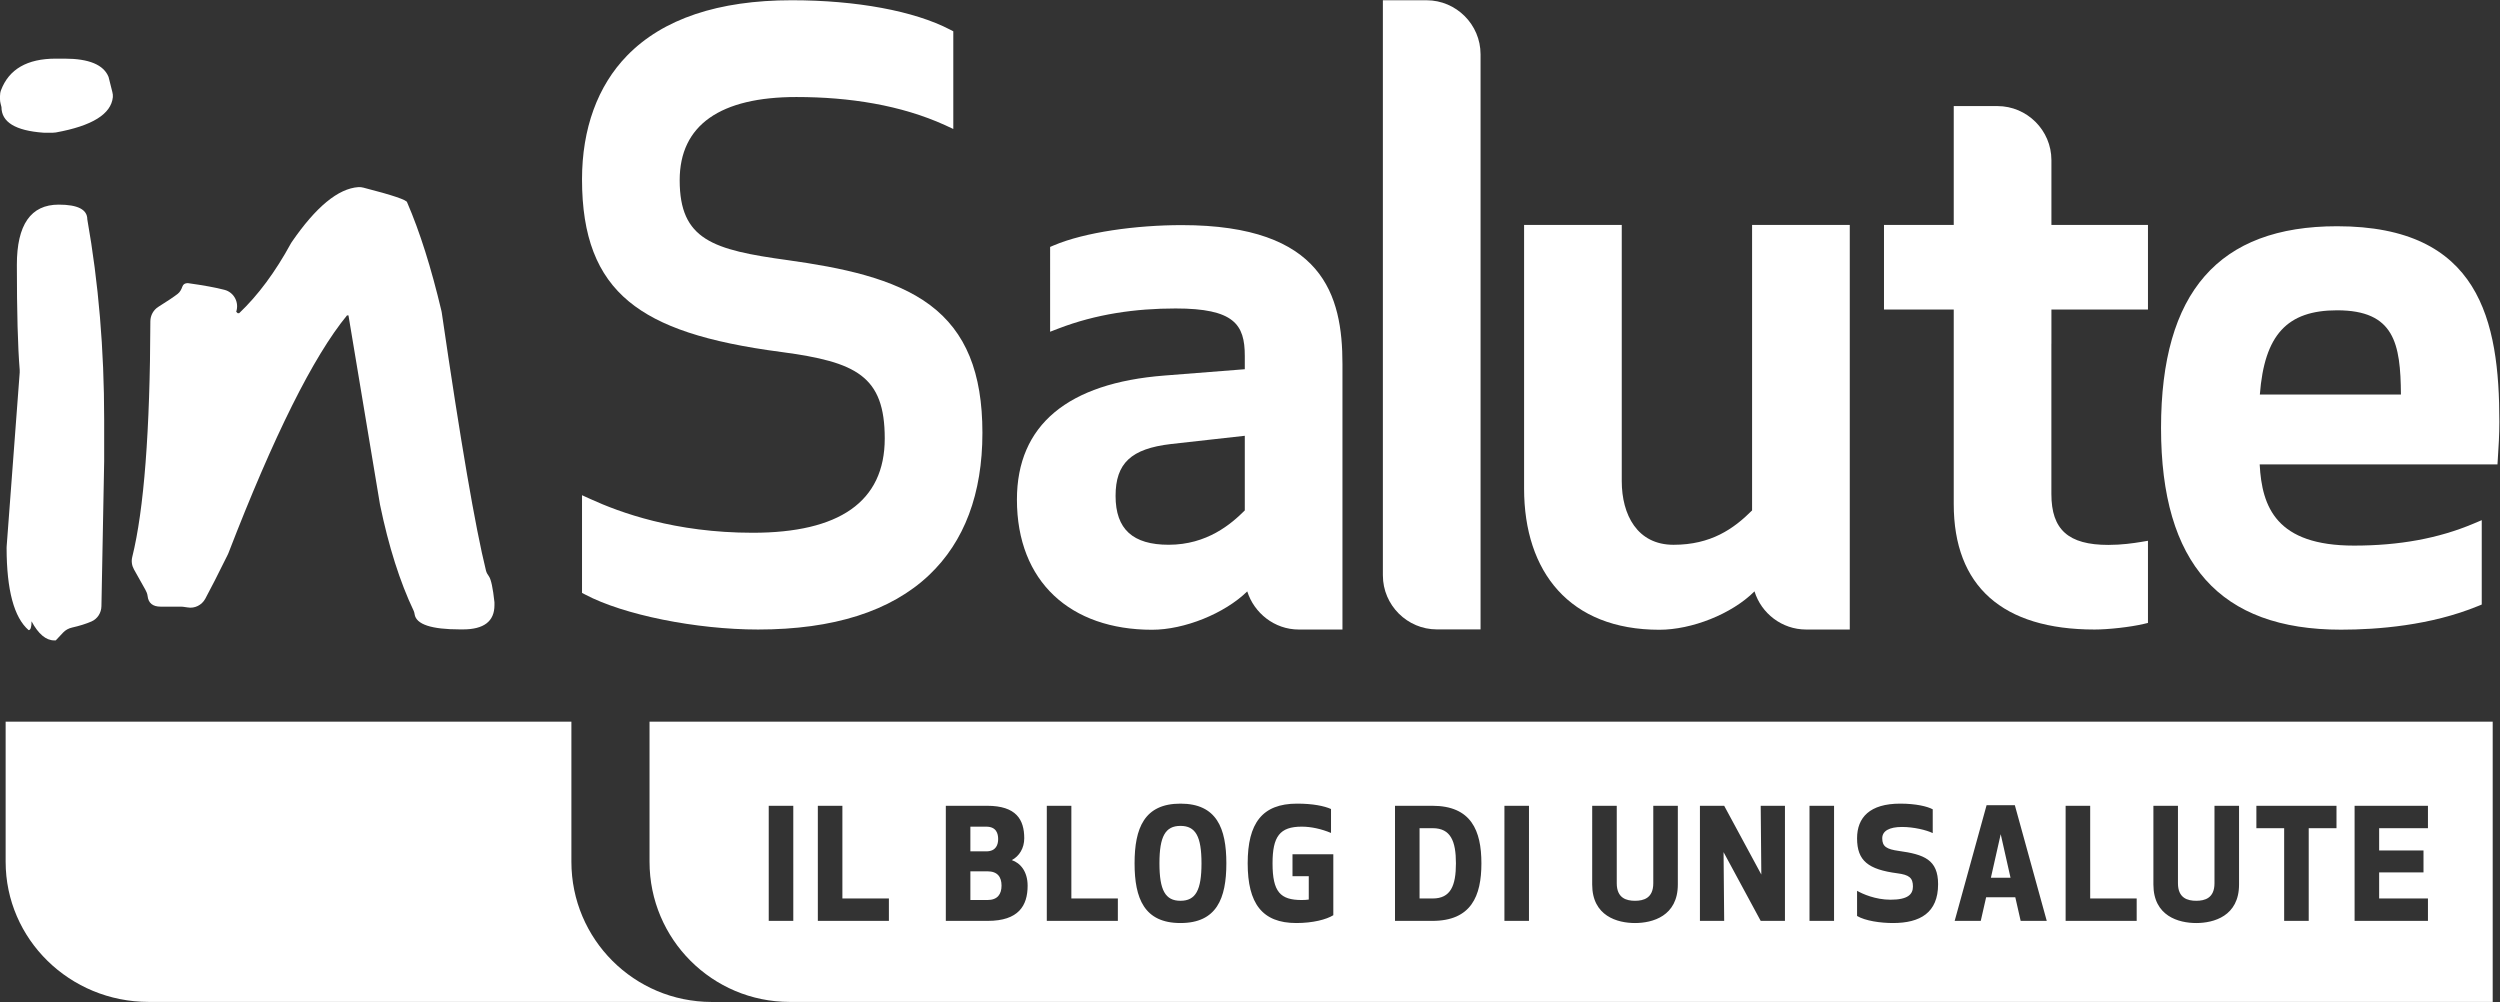 <?xml version="1.0" encoding="UTF-8" standalone="no"?>
<svg
   xmlns:dc="http://purl.org/dc/elements/1.1/"
   xmlns:cc="http://creativecommons.org/ns#"
   xmlns:rdf="http://www.w3.org/1999/02/22-rdf-syntax-ns#"
   xmlns:svg="http://www.w3.org/2000/svg"
   xmlns="http://www.w3.org/2000/svg"
   viewBox="0 0 839.057 336.377"
   height="336.377"
   width="839.057"
   xml:space="preserve"
   id="svg2"
   version="1.1"><rect x="0" y="0" width="839.057" height="336.377" fill="#333333" stroke="none"/><defs
     id="defs6"><clipPath
       id="clipPath18"
       clipPathUnits="userSpaceOnUse"><path
         id="path16"
         d="M 0,252.283 H 629.293 V 0 H 0 Z" /></clipPath></defs><g
     transform="matrix(1.333,0,0,-1.333,0,336.377)"
     id="g10"><g
       id="g12"><g
         clip-path="url(#clipPath18)"
         id="g14"><g
           transform="translate(143.866,35.37)"
           id="g20"><path
             id="path22"
             style="fill:#ffffff;fill-opacity:1;fill-rule:nonzero;stroke:none"
             d="M 0,0 V 35.273 H -142.446 V 0 c 0,-19.488 16.123,-35.286 36.011,-35.286 H 35.286 C 15.798,-35.286 0,-19.488 0,0" /></g><g
           transform="translate(297.218,44.403)"
           id="g24"><path
             id="path26"
             style="fill:#ffffff;fill-opacity:1;fill-rule:nonzero;stroke:none"
             d="m 0,0 c -3.825,0 -5.294,-2.666 -5.294,-9.428 0,-6.763 1.469,-9.429 5.294,-9.429 3.826,0 5.294,2.666 5.294,9.429 C 5.294,-2.666 3.826,0 0,0" /></g><g
           transform="translate(501.266,31.343)"
           id="g28"><path
             id="path30"
             style="fill:#ffffff;fill-opacity:1;fill-rule:nonzero;stroke:none"
             d="M 0,0 H 4.946 L 2.473,10.974 Z" /></g><g
           transform="translate(360.739,43.824)"
           id="g32"><path
             id="path34"
             style="fill:#ffffff;fill-opacity:1;fill-rule:nonzero;stroke:none"
             d="M 0,0 H -3.323 V -17.697 H 0 c 4.521,0 5.835,3.246 5.835,8.849 C 5.835,-3.284 4.521,0 0,0" /></g><g
           transform="translate(248.611,32.966)"
           id="g36"><path
             id="path38"
             style="fill:#ffffff;fill-opacity:1;fill-rule:nonzero;stroke:none"
             d="M 0,0 H -4.289 V -7.226 H 0 c 2.589,0 3.555,1.507 3.555,3.632 C 3.555,-1.43 2.55,0 0,0" /></g><g
           transform="translate(251.315,41.081)"
           id="g40"><path
             id="path42"
             style="fill:#ffffff;fill-opacity:1;fill-rule:nonzero;stroke:none"
             d="m 0,0 c 0,1.352 -0.425,3.13 -3.014,3.13 h -3.979 v -6.221 h 3.979 C -0.463,-3.091 0,-1.314 0,0" /></g><g
           transform="translate(611.31,43.824)"
           id="g44"><path
             id="path46"
             style="fill:#ffffff;fill-opacity:1;fill-rule:nonzero;stroke:none"
             d="m 0,0 h -12.288 v -5.603 h 11.167 v -5.526 h -11.167 v -6.568 H 0 v -5.642 H -18.47 V 5.642 l 18.47,0 z m -23.028,0 h -6.994 v -23.339 h -6.183 V 0 h -6.994 v 5.642 h 20.171 z m -24.536,-14.181 c 0,-7.96 -6.376,-9.699 -10.781,-9.699 -4.405,0 -10.781,1.739 -10.781,9.699 V 5.642 h 6.182 v -19.514 c 0,-3.748 2.435,-4.405 4.599,-4.405 2.164,0 4.598,0.657 4.598,4.405 V 5.642 h 6.183 z m -25.772,-9.158 H -91.227 V 5.642 h 6.183 v -23.339 h 11.708 z m -29.211,0 -1.352,5.951 h -7.343 l -1.352,-5.951 h -6.569 l 8.037,29.135 h 7.11 l 8.038,-29.135 z m -32.147,-0.541 c -3.13,0 -6.956,0.541 -9.043,1.777 v 6.338 c 1.352,-0.773 4.599,-2.242 8.424,-2.242 4.366,0 5.642,1.353 5.642,3.324 0,2.202 -0.966,2.936 -3.903,3.323 -7.342,0.966 -10.163,3.13 -10.163,8.81 0,5.255 3.208,8.733 10.859,8.733 3.94,0 6.839,-0.696 8.191,-1.43 v -5.989 c -1.584,0.772 -4.791,1.545 -7.728,1.545 -3.207,0 -4.984,-1.005 -4.984,-2.859 0,-2.087 1.12,-2.744 4.134,-3.169 6.415,-0.888 9.93,-2.202 9.93,-8.385 0,-7.187 -4.52,-9.776 -11.359,-9.776 m -14.837,0.541 h -6.182 V 5.642 h 6.182 z m -12.364,0 H -168 l -9.351,17.311 0.155,-17.311 h -6.105 V 5.642 h 6.105 L -167.845,-11.67 -168,5.642 h 6.105 z m -26.97,9.158 c 0,-7.96 -6.376,-9.699 -10.781,-9.699 -4.404,0 -10.781,1.739 -10.781,9.699 V 5.642 h 6.183 v -19.514 c 0,-3.748 2.435,-4.405 4.598,-4.405 2.164,0 4.599,0.657 4.599,4.405 V 5.642 h 6.182 z m -37.479,-9.158 h -6.182 V 5.642 h 6.182 z m -24.343,0 h -9.389 V 5.642 h 9.389 c 9.816,0 12.366,-6.26 12.366,-14.49 0,-8.231 -2.55,-14.491 -12.366,-14.491 m -24.92,1.43 c -1.739,-1.082 -5.14,-1.971 -9.312,-1.971 -8.618,0 -12.25,4.946 -12.25,15.032 0,10.084 3.632,15.031 12.443,15.031 3.941,0 6.801,-0.58 8.539,-1.353 v -6.028 c -2.395,1.005 -4.985,1.585 -7.38,1.585 -5.526,0 -7.342,-2.473 -7.342,-9.235 0,-7.227 1.971,-9.236 7.342,-9.236 0.579,0 1.353,0.039 1.778,0.116 v 5.874 h -4.097 v 5.525 h 10.279 z m -38.485,-1.971 c -9.119,0 -11.554,6.183 -11.554,15.032 0,8.848 2.435,15.031 11.554,15.031 9.12,0 11.554,-6.183 11.554,-15.031 0,-8.849 -2.434,-15.032 -11.554,-15.032 m -15.764,0.541 h -17.891 V 5.642 h 6.183 v -23.339 h 11.708 z m -32.766,0 h -10.549 V 5.642 h 10.395 c 7.341,0 9.351,-3.478 9.351,-8.192 0,-2.473 -1.237,-4.482 -3.13,-5.487 2.163,-0.735 3.979,-2.86 3.979,-6.453 0,-5.024 -2.279,-8.849 -10.046,-8.849 m -24.882,0 h -17.891 V 5.642 h 6.182 v -23.339 h 11.709 z m -24.072,0 h -6.183 V 5.642 h 6.183 z M -447.771,26.82 V -8.453 c 0,-19.489 15.798,-35.287 35.286,-35.287 H 16.302 v 70.56 z" /></g><g
           transform="translate(234.192,175.52)"
           id="g48"><path
             id="path50"
             style="fill:#ffffff;fill-opacity:1;fill-rule:nonzero;stroke:none"
             d="m 0,0 c -9.07,6.81 -22.566,9.463 -35.797,11.318 -18.967,2.59 -27.265,5.136 -27.265,20.144 0,13.894 10.267,20.934 29.388,20.934 13.385,0 26.323,-2.043 37.423,-7.077 l 2.08,-0.97 v 24.598 l -0.822,0.425 c -9.029,4.697 -23.549,7.391 -39.84,7.391 -18.515,0 -32.469,-4.693 -41.475,-13.944 -7.423,-7.626 -11.343,-18.401 -11.343,-31.157 0,-14.325 3.755,-24.103 11.826,-30.763 7.649,-6.315 19.519,-10.239 38.486,-12.716 18.722,-2.508 25.909,-6.004 25.909,-21.754 0,-15.975 -11.521,-23.742 -33.245,-23.742 -19.64,0 -33.467,5.116 -40.896,8.509 l -2.08,0.946 v -24.593 l 0.808,-0.426 c 9.617,-5.102 27.919,-8.799 43.518,-8.799 18.967,0 33.449,4.605 43.048,13.698 8.917,8.444 13.438,20.495 13.438,35.812 C 13.161,-16.963 8.98,-6.743 0,0" /></g><g
           transform="translate(588.437,174.217)"
           id="g52"><path
             id="path54"
             style="fill:#ffffff;fill-opacity:1;fill-rule:nonzero;stroke:none"
             d="M 0,0 C 14.424,0 15.978,-8.342 16.07,-21.204 H -19.452 C -18.297,-6.17 -12.588,0 0,0 m 0,21.165 c -29.828,0 -44.33,-16.615 -44.33,-50.789 0,-34.173 14.818,-50.787 45.294,-50.787 9.151,0 22.569,1.034 34.541,5.954 l 0.912,0.374 v 21.243 l -2.074,-0.875 c -8.835,-3.722 -18.679,-5.528 -30.097,-5.528 -19.498,0 -23.182,9.64 -23.739,20.447 h 58.475 l 1.397,0.004 0.085,1.363 c 0.194,2.979 0.391,6.066 0.391,9.31 0,25.597 -4.949,49.284 -40.855,49.284" /></g><g
           transform="translate(417.79,93.785)"
           id="g56"><path
             id="path58"
             style="fill:#ffffff;fill-opacity:1;fill-rule:nonzero;stroke:none"
             d="M 0,0 C 8.121,0 18.212,3.926 23.956,9.67 25.673,4.121 30.859,0.06 36.953,0.06 H 47.945 V 101.934 H 23.349 V 30.047 C 18.707,25.404 12.995,21.394 3.566,21.394 c -9.135,0 -13.031,7.556 -13.031,16.038 v 64.502 H -34.056 V 35.547 C -34.056,14.571 -22.597,0 0,0" /></g><g
           transform="translate(348.18,252.281)"
           id="g60"><path
             id="path62"
             style="fill:#ffffff;fill-opacity:1;fill-rule:nonzero;stroke:none"
             d="m 0,0 v -144.806 h 0.002 v -0.005 c 0,-7.479 6.117,-13.595 13.598,-13.595 H 24.594 V -13.582 H 24.593 C 24.586,-6.111 18.471,0 10.994,0 H 0.002 Z" /></g><g
           transform="translate(516.507,165.796)"
           id="g64"><path
             id="path66"
             style="fill:#ffffff;fill-opacity:1;fill-rule:nonzero;stroke:none"
             d="M 0,0 V 8.616 H 24.308 V 29.922 H 0 v 16.339 h -0.002 c -0.01,7.472 -6.124,13.58 -13.598,13.58 h -10.991 -0.003 V 29.922 H -42.155 V 8.616 h 17.561 v -48.977 c 0,-20.667 12.258,-31.591 35.452,-31.591 3.526,0 9.047,0.623 12.305,1.39 l 1.145,0.269 v 20.685 l -1.73,-0.29 c -1.933,-0.322 -4.893,-0.75 -8.246,-0.75 -10.052,0 -14.341,3.829 -14.341,12.797 l 0,37.851 z" /></g><g
           transform="translate(313.414,123.832)"
           id="g68"><path
             id="path70"
             style="fill:#ffffff;fill-opacity:1;fill-rule:nonzero;stroke:none"
             d="m 0,0 c -3.414,-3.415 -9.507,-8.646 -19.163,-8.646 -8.995,0 -13.372,3.888 -13.372,12.295 0,8.23 3.907,11.892 13.927,13.065 L 0,18.792 Z m -15.881,71.835 c -11.435,0 -24.396,-1.773 -32.244,-5.113 l -0.89,-0.378 V 44.988 l 2.028,0.781 c 9.562,3.685 19.508,5.079 29.561,5.079 C -2.694,50.848 0,46.829 0,38.92 v -3.371 l -20.243,-1.59 c -24.298,-1.891 -37.13,-12.437 -37.13,-31.237 0,-20.701 13.514,-32.769 34.017,-32.769 8.123,0 18.231,4.053 23.975,9.66 1.715,-5.416 6.825,-9.602 12.976,-9.602 h 10.996 v 66.837 c 0,17.3 -4.811,34.987 -40.472,34.987" /></g><g
           transform="translate(21.981,197.129)"
           id="g72"><path
             id="path74"
             style="fill:#ffffff;fill-opacity:1;fill-rule:nonzero;stroke:none"
             d="m 0,0 c 2.831,-16.01 4.248,-32.819 4.248,-50.427 v -10.527 l -0.69,-36.473 c -0.032,-1.655 -0.991,-3.179 -2.511,-3.835 -1.377,-0.595 -3.007,-1.105 -4.889,-1.53 -0.862,-0.196 -1.653,-0.624 -2.256,-1.268 l -1.844,-1.966 h -0.37 c -2.095,0 -4.002,1.603 -5.725,4.804 0,-1.478 -0.25,-2.217 -0.74,-2.217 -3.673,3.184 -5.521,10.079 -5.542,20.687 0,0.121 0.005,0.245 0.013,0.367 l 3.287,43.816 c 0.017,0.222 0.017,0.436 -0.002,0.658 -0.476,5.794 -0.713,14.612 -0.713,26.459 0,10.095 3.511,15.146 10.53,15.146 C -2.4,3.694 0,2.462 0,0 m -5.726,40.452 c 6.156,0 9.849,-1.541 11.082,-4.616 L 6.309,32.03 C 6.413,31.613 6.477,31.181 6.434,30.755 6,26.485 1.216,23.524 -7.913,21.867 -8.174,21.82 -8.446,21.796 -8.711,21.796 h -2.002 c -0.122,0 -0.251,0.005 -0.373,0.013 -7.018,0.515 -10.526,2.668 -10.526,6.452 l -0.241,0.963 c -0.085,0.342 -0.128,0.694 -0.128,1.045 v 0.758 c 0,0.492 0.071,0.989 0.244,1.449 1.996,5.317 6.593,7.976 13.795,7.976 z" /></g><g
           transform="translate(102.513,201.378)"
           id="g76"><path
             id="path78"
             style="fill:#ffffff;fill-opacity:1;fill-rule:nonzero;stroke:none"
             d="m 0,0 c 3.182,-7.345 6.061,-16.455 8.635,-27.328 0.03,-0.127 0.056,-0.261 0.075,-0.391 4.741,-32.475 8.457,-54.141 11.141,-64.997 0.13,-0.529 0.427,-0.986 0.741,-1.432 0.54,-0.768 1.002,-2.943 1.389,-6.521 v -0.739 c 0,-4.063 -2.65,-6.096 -7.942,-6.096 h -0.74 c -7.21,0 -11.016,1.265 -11.416,3.791 -0.048,0.3 -0.102,0.595 -0.232,0.87 -3.484,7.312 -6.309,16.226 -8.484,26.742 l -7.943,47.656 h -0.369 c -8.479,-10.324 -18.43,-30.276 -29.854,-59.853 -0.046,-0.118 -0.1,-0.24 -0.156,-0.355 -2.464,-4.988 -4.354,-8.697 -5.673,-11.129 -0.869,-1.606 -2.66,-2.516 -4.456,-2.188 -0.347,0.064 -0.735,0.118 -1.161,0.165 -0.167,0.019 -0.345,0.029 -0.513,0.029 h -5.106 c -1.995,0 -3.09,0.897 -3.29,2.692 -0.062,0.558 -0.288,1.085 -0.563,1.574 l -2.872,5.121 c -0.531,0.946 -0.691,2.056 -0.429,3.109 2.959,11.946 4.482,31.727 4.563,59.343 0.005,1.484 0.764,2.873 2.023,3.659 2.27,1.419 3.891,2.504 4.86,3.257 0.598,0.463 0.933,1.141 1.187,1.855 0.2,0.566 0.652,0.849 1.357,0.849 3.976,-0.553 7.06,-1.119 9.253,-1.696 2.385,-0.627 3.717,-3.17 2.937,-5.508 l 0.37,-0.371 h 0.37 c 4.758,4.514 9.093,10.361 13.009,17.54 0.07,0.128 0.149,0.257 0.231,0.376 6.092,8.858 11.683,13.469 16.772,13.831 0.43,0.031 0.872,-0.032 1.29,-0.139 C -3.666,1.837 0,0.598 0,0" /></g></g></g></g></svg>